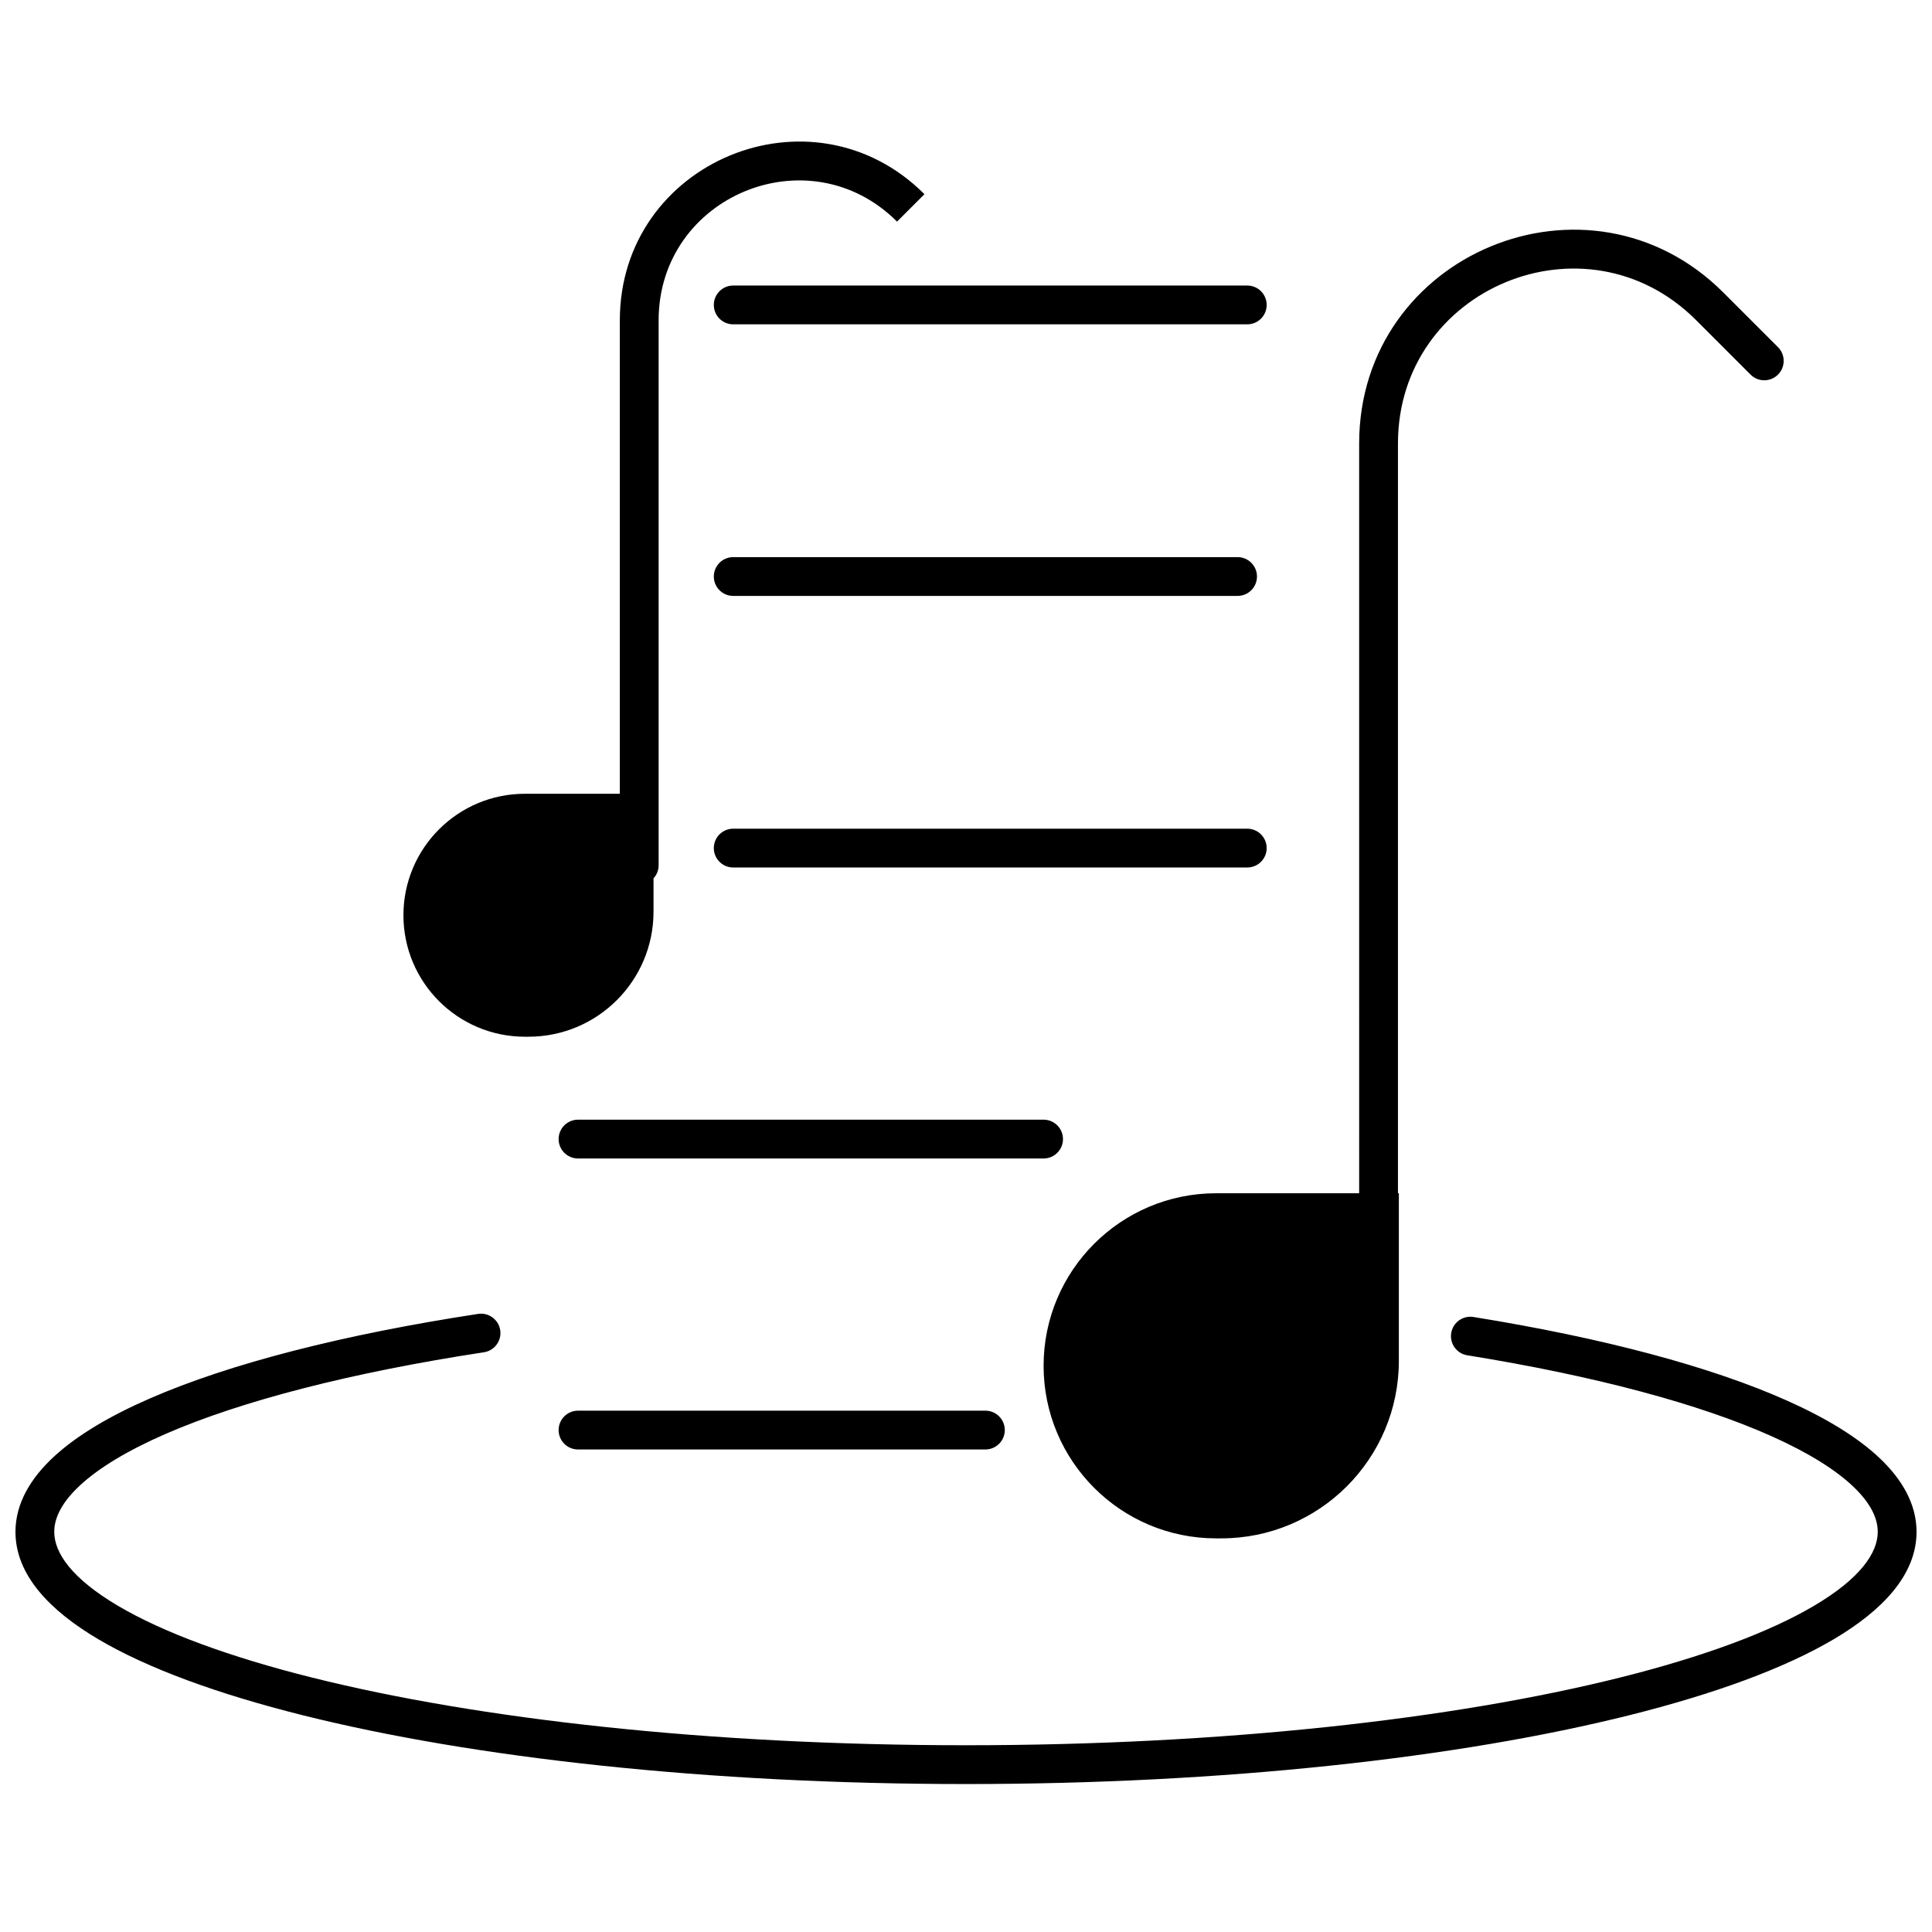<?xml version="1.0" encoding="UTF-8"?>
<!-- Uploaded to: SVG Repo, www.svgrepo.com, Generator: SVG Repo Mixer Tools -->
<svg width="800px" height="800px" version="1.1" viewBox="144 144 512 512" xmlns="http://www.w3.org/2000/svg">
 <defs>
  <clipPath id="a">
   <path d="m148.09 181h503.81v436h-503.81z"/>
  </clipPath>
 </defs>
 <g clip-path="url(#a)">
  <path d="m388.99 195.46c-29.793-29.793-80.73-8.695-80.73 33.438v125.46h-25.156c-17.777 0-32.191 14.414-32.191 32.191 0 17.777 14.414 32.191 32.191 32.191h0.945c18.305 0 33.141-14.836 33.141-33.137v-8.832c0.84-0.918 1.352-2.137 1.352-3.477v-144.4c0-32.973 39.863-49.484 63.18-26.168zm115.2 66.074c0-50.383 60.914-75.613 96.539-39.988l14.457 14.461c2.008 2.008 2.008 5.262 0 7.269-2.008 2.008-5.262 2.008-7.269 0l-14.461-14.461c-29.145-29.145-78.984-8.504-78.984 32.719v198.69h0.238v44.387c0 26-21.074 47.074-47.074 47.074h-1.344c-25.258 0-45.73-20.473-45.73-45.73 0-25.254 20.473-45.73 45.73-45.73h37.898zm-227.63 234.97c0.43 2.809-1.5 5.43-4.305 5.859-35.246 5.387-64.316 12.895-84.438 21.668-10.074 4.398-17.629 8.992-22.586 13.582-4.957 4.594-6.856 8.727-6.856 12.344 0 5.578 4.648 12.363 16.867 19.586 11.875 7.019 29.406 13.52 51.516 19.047 44.141 11.035 105.39 17.918 173.24 17.918 67.848 0 129.1-6.883 173.24-17.918 22.113-5.527 39.641-12.027 51.516-19.047 12.223-7.223 16.867-14.008 16.867-19.586 0-3.527-1.805-7.547-6.504-12.012-4.699-4.469-11.883-8.957-21.492-13.273-19.188-8.613-46.969-16.051-80.781-21.508-2.805-0.449-4.711-3.09-4.258-5.894 0.453-2.801 3.094-4.707 5.894-4.254 34.238 5.523 63.008 13.145 83.355 22.277 10.16 4.559 18.496 9.617 24.367 15.199 5.875 5.582 9.699 12.113 9.699 19.465 0 11.457-9.164 20.898-21.914 28.438-13.098 7.742-31.707 14.535-54.254 20.172-45.172 11.293-107.3 18.223-175.73 18.223-68.438 0-130.57-6.93-175.74-18.223-22.543-5.637-41.152-12.43-54.25-20.172-12.754-7.539-21.918-16.98-21.918-28.438 0-7.535 4.019-14.207 10.148-19.887 6.137-5.684 14.848-10.832 25.465-15.461 21.273-9.277 51.32-16.957 86.992-22.41 2.805-0.426 5.43 1.5 5.859 4.305zm61.75-204.86c-2.84 0-5.141 2.305-5.141 5.141 0 2.84 2.301 5.141 5.141 5.141h133.66c2.84 0 5.141-2.301 5.141-5.141 0-2.836-2.301-5.141-5.141-5.141zm-5.141-66.832c0-2.836 2.301-5.141 5.141-5.141h136.23c2.84 0 5.141 2.305 5.141 5.141 0 2.84-2.301 5.141-5.141 5.141h-136.23c-2.84 0-5.141-2.301-5.141-5.141zm5.141 138.8c-2.84 0-5.141 2.305-5.141 5.141 0 2.84 2.301 5.141 5.141 5.141h136.23c2.84 0 5.141-2.301 5.141-5.141 0-2.836-2.301-5.141-5.141-5.141zm-46.27 82.254c0-2.836 2.301-5.141 5.141-5.141h123.38c2.84 0 5.141 2.305 5.141 5.141 0 2.84-2.301 5.144-5.141 5.144h-123.38c-2.84 0-5.141-2.305-5.141-5.144zm5.141 71.977c-2.84 0-5.141 2.301-5.141 5.141 0 2.836 2.301 5.141 5.141 5.141h107.96c2.84 0 5.141-2.305 5.141-5.141 0-2.84-2.301-5.141-5.141-5.141z" fill-rule="evenodd"/>
 </g>
</svg>